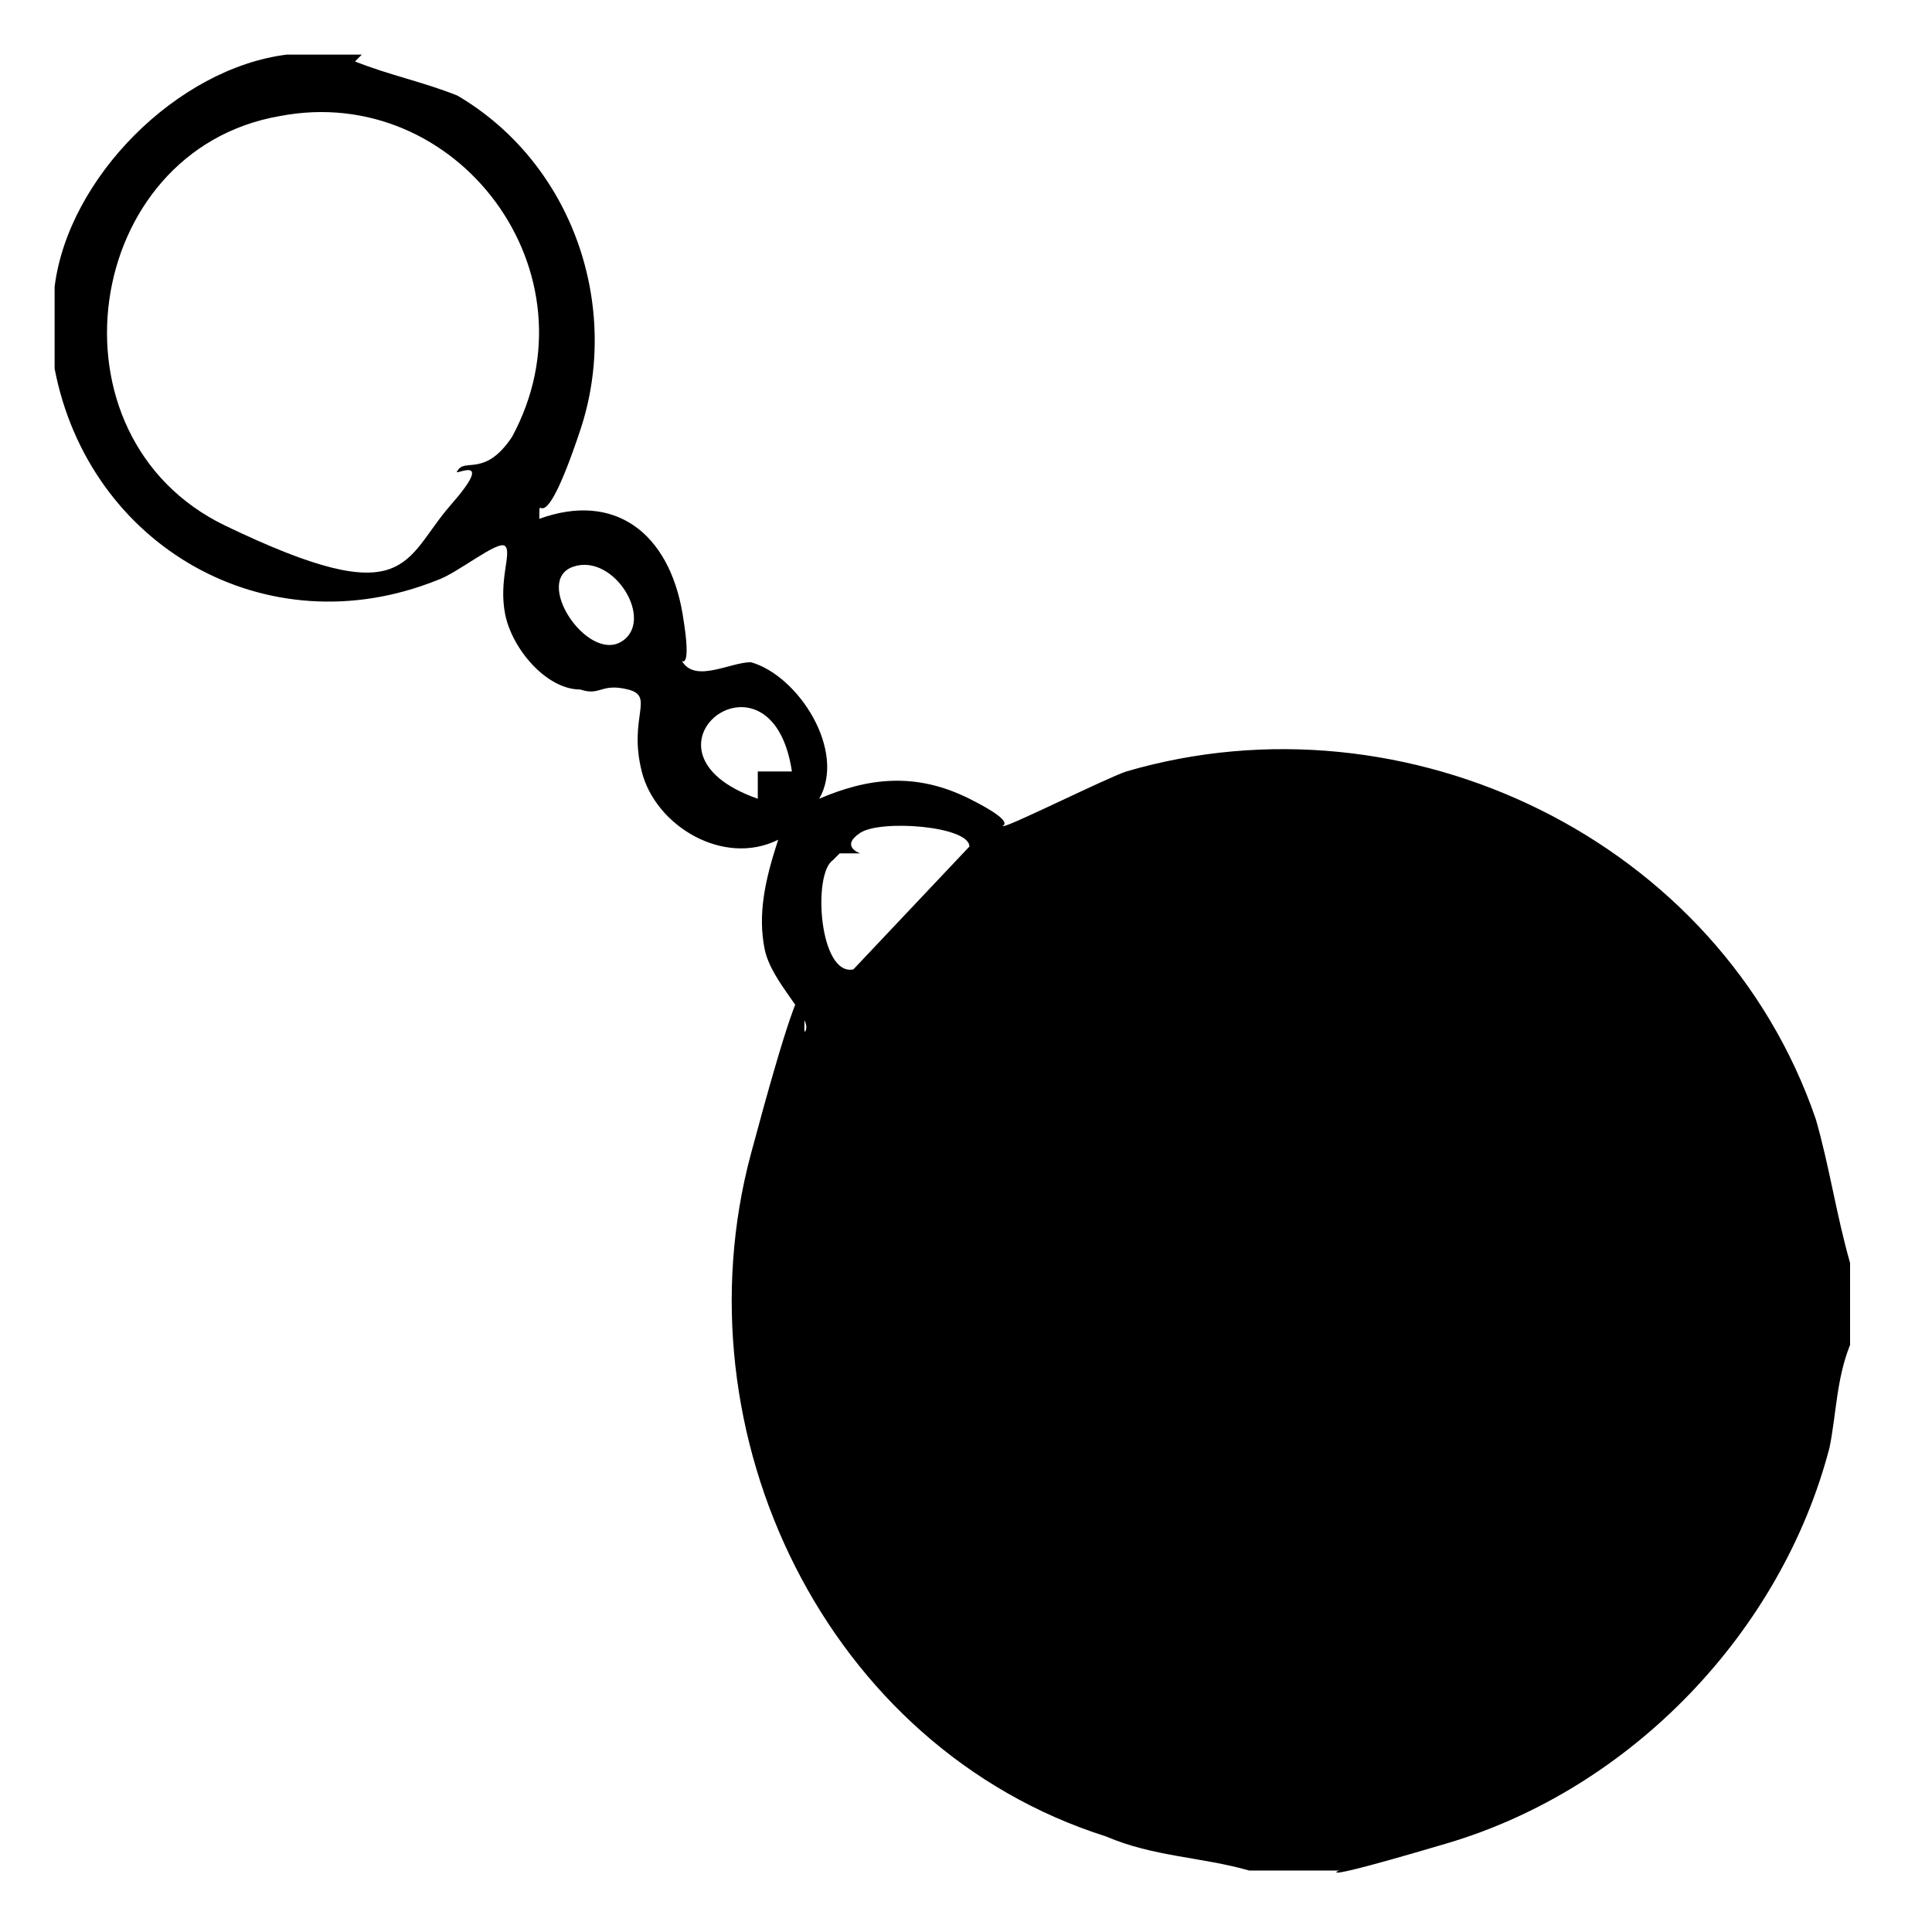 <?xml version="1.0" encoding="UTF-8"?>
<svg id="Layer_1" xmlns="http://www.w3.org/2000/svg" version="1.1" viewBox="0 0 28.3 28.3">
  <!-- Generator: Adobe Illustrator 29.1.0, SVG Export Plug-In . SVG Version: 2.1.0 Build 142)  -->
  <g id="ya2Xcu">
    <path d="M5.2.9c.5.2,1,.3,1.5.5,1.7,1,2.4,3.1,1.8,4.9s-.6.8-.6,1.3c1.1-.4,1.9.2,2.1,1.4s-.2.4,0,.7.7,0,1,0c.7.2,1.4,1.3,1,2,.7-.3,1.4-.4,2.2,0s.4.4.5.4,1.5-.7,1.8-.8c4.1-1.2,8.7,1,10.1,5.1.2.7.3,1.4.5,2.1v1.2c-.2.5-.2,1-.3,1.5-.7,2.7-2.9,5-5.6,5.8s-1.1.2-1.6.4h-1.3c-.7-.2-1.4-.2-2.1-.5-4.1-1.3-6.3-5.9-5.2-10s.7-1.6.8-1.8-.5-.7-.6-1.2,0-1,.2-1.6c-.8.4-1.8-.2-2-1s.2-1.1-.2-1.2-.4.1-.7,0c-.5,0-1-.6-1.1-1.1s.1-.9,0-1-.7.4-1,.5c-2.5,1-5.1-.5-5.6-3.1,0-.4,0-.8,0-1.2.2-1.6,1.8-3.2,3.4-3.4h1.1ZM4.1,1.7c-2.9.5-3.5,4.7-.8,6s2.6.5,3.3-.3,0-.4.1-.5c.1-.2.4.1.8-.5,1.3-2.4-.8-5.2-3.4-4.7ZM8.4,8.3c-.6.2.2,1.4.7,1.1s-.1-1.3-.7-1.1ZM11.6,11.3c-.3-2-2.5-.3-.5.4v-.4c.1,0,.5,0,.5,0ZM12.2,12.6c-.3.2-.2,1.7.3,1.6l1.7-1.8c0-.3-1.3-.4-1.6-.2s0,.3,0,.3-.2,0-.3,0Z"/>
  </g>
</svg>